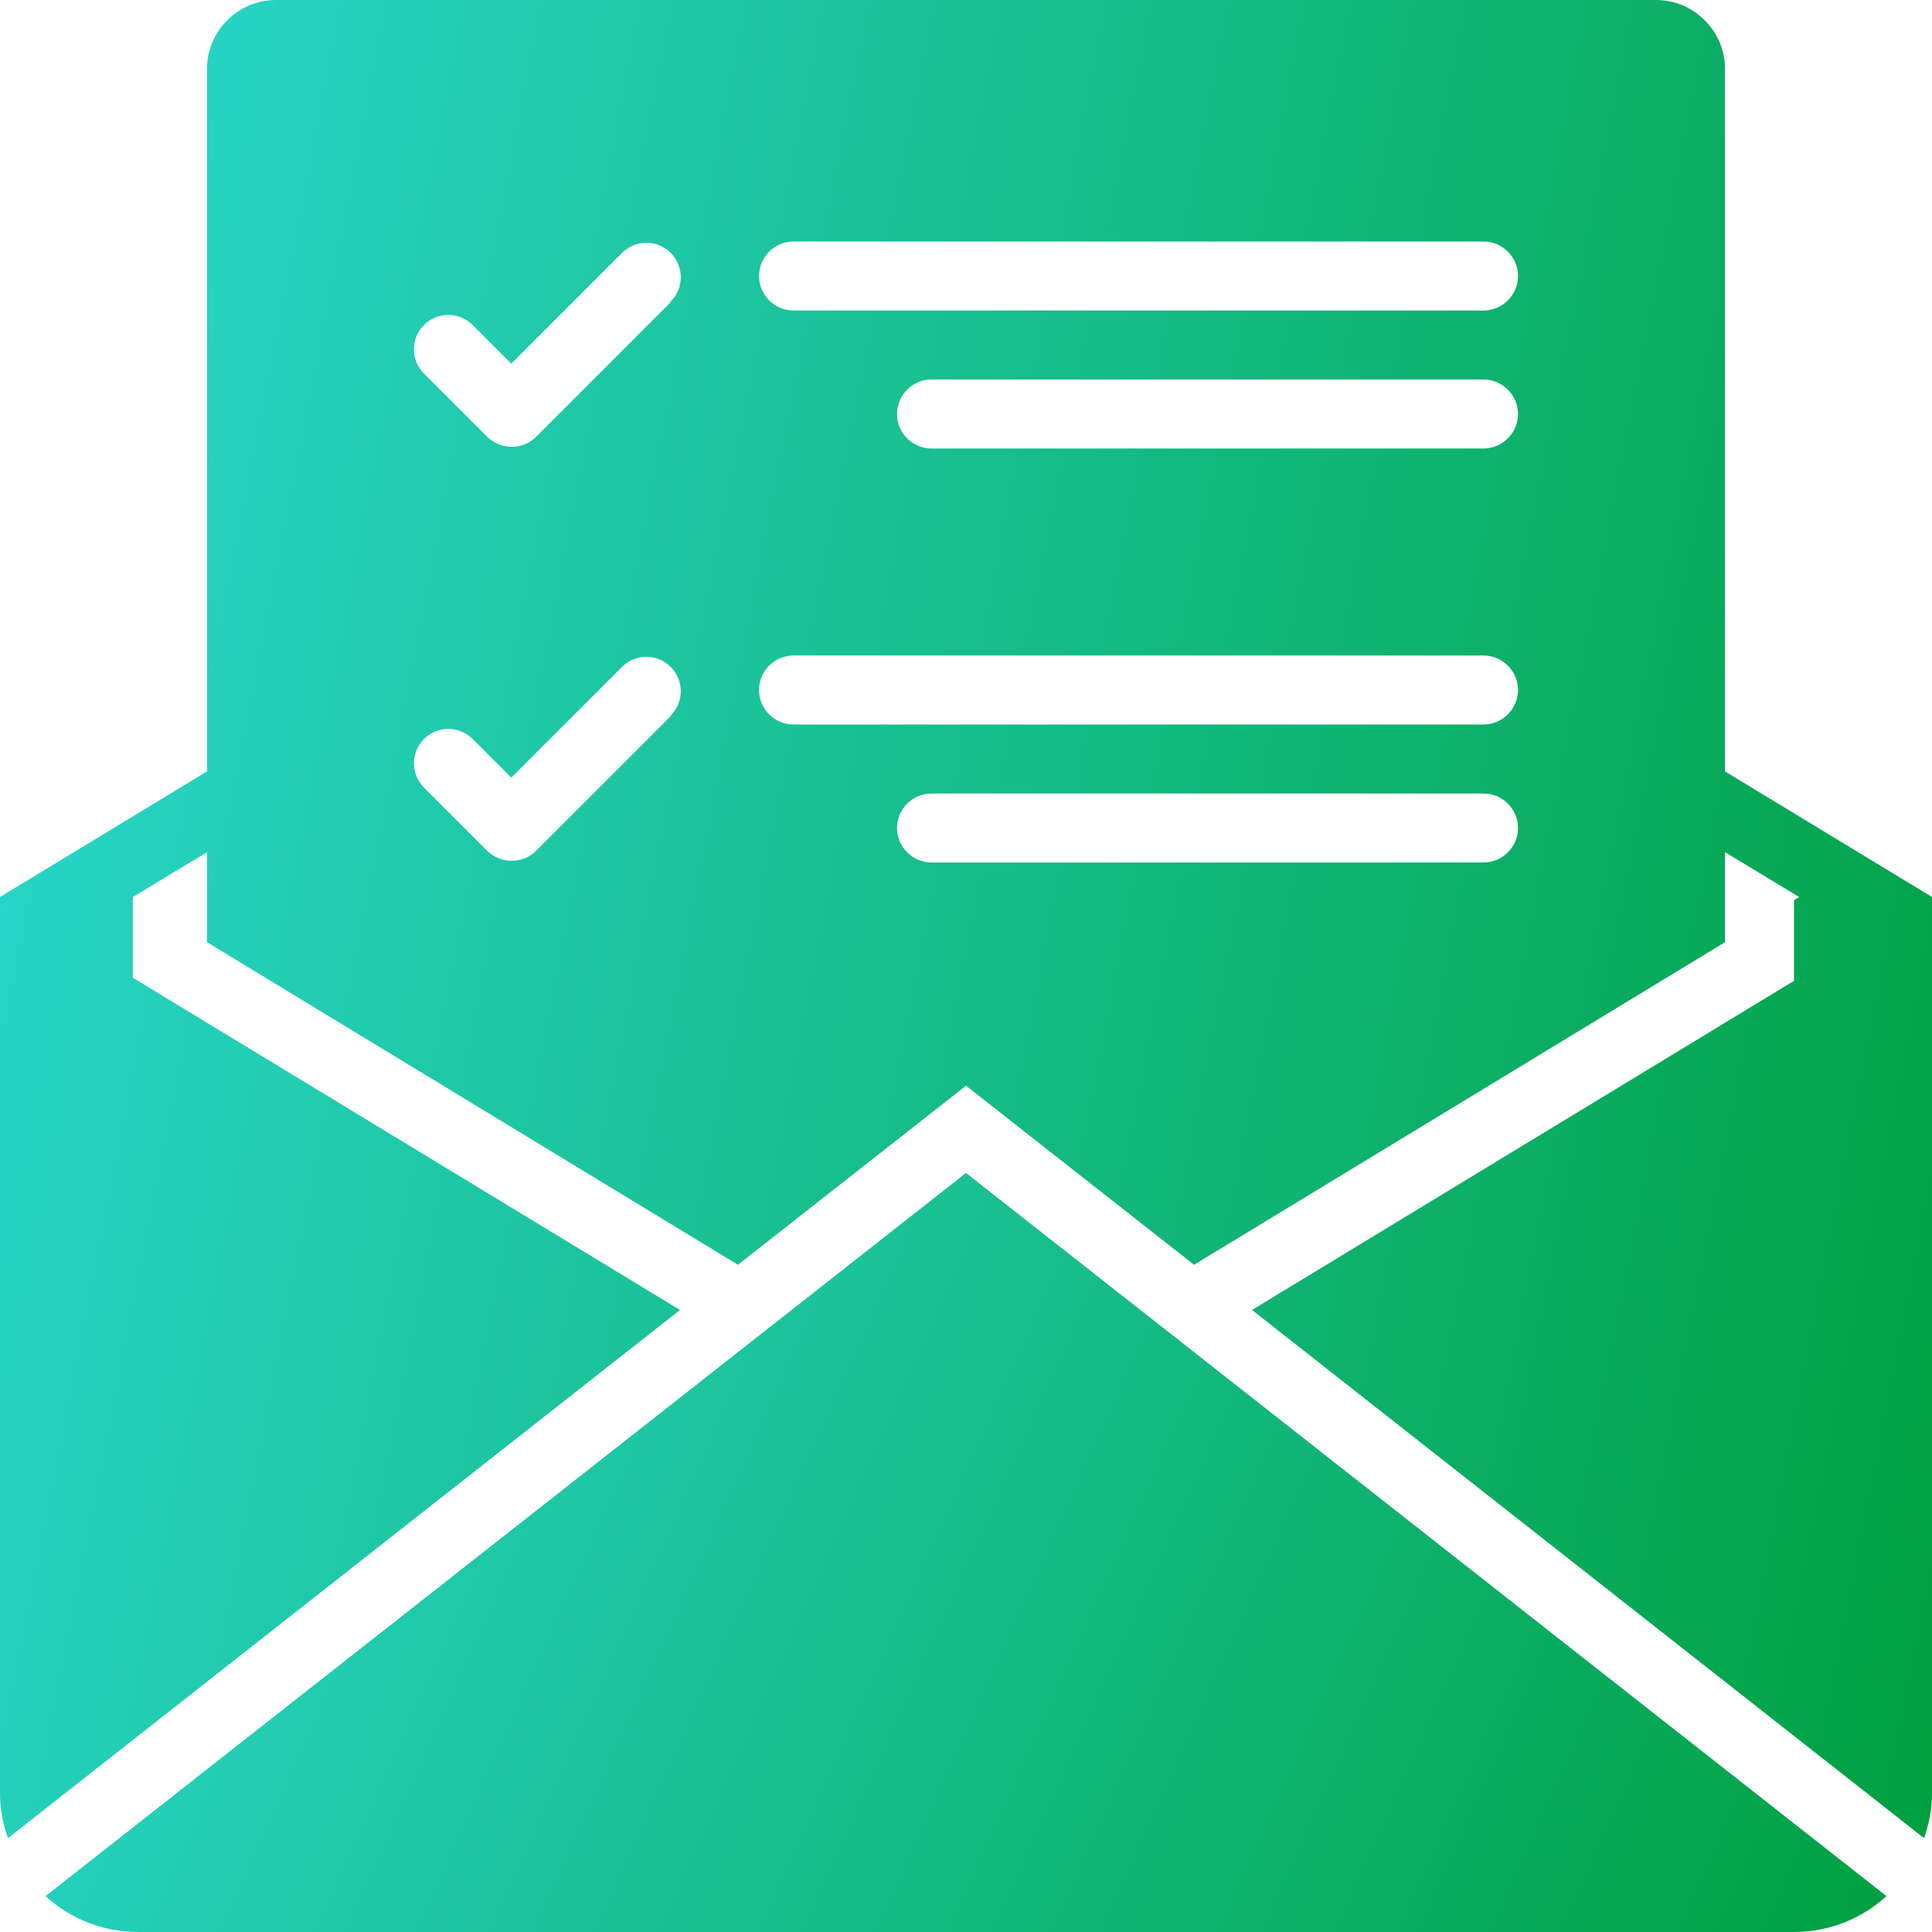 <svg width="80" height="80" viewBox="0 0 80 80" fill="none" xmlns="http://www.w3.org/2000/svg">
<path d="M1.886 78.513C2.9 79.442 4.243 79.999 5.714 79.999H74.286C75.757 79.999 77.1 79.442 78.114 78.513L40 48.57L1.886 78.513Z" fill="url(#paint0_linear_2267_4084)"/>
<path d="M71.429 31.943V2.857C71.429 1.286 70.143 0 68.571 0H11.429C9.857 0 8.571 1.286 8.571 2.857V31.943L0 37.143V74.286C0 74.929 0.129 75.529 0.329 76.114L28.157 54.243L5.5 40.486V37.143L8.571 35.286V39.014L30.557 52.371L40 44.957L49.443 52.371L71.429 39.014V35.286L74.5 37.143L74.286 37.271V40.614L51.843 54.243L79.671 76.114C79.871 75.543 80 74.929 80 74.286V37.143L71.429 31.943ZM27.786 29.643L22.2 35.229C21.914 35.514 21.557 35.643 21.186 35.643C20.814 35.643 20.457 35.5 20.171 35.229L17.557 32.614C17 32.057 17 31.157 17.557 30.6C18.114 30.043 19.014 30.043 19.571 30.6L21.171 32.2L25.757 27.614C26.314 27.057 27.214 27.057 27.771 27.614C28.329 28.171 28.329 29.071 27.771 29.629L27.786 29.643ZM27.786 12.5L22.2 18.086C21.914 18.371 21.557 18.5 21.186 18.5C20.814 18.5 20.457 18.357 20.171 18.086L17.557 15.471C17 14.914 17 14.014 17.557 13.457C18.114 12.9 19.014 12.9 19.571 13.457L21.171 15.057L25.757 10.471C26.314 9.914 27.214 9.914 27.771 10.471C28.329 11.029 28.329 11.929 27.771 12.486L27.786 12.5ZM61.429 35.714H38.571C37.786 35.714 37.143 35.071 37.143 34.286C37.143 33.5 37.786 32.857 38.571 32.857H61.429C62.214 32.857 62.857 33.5 62.857 34.286C62.857 35.071 62.214 35.714 61.429 35.714ZM61.429 30H32.857C32.071 30 31.429 29.357 31.429 28.571C31.429 27.786 32.071 27.143 32.857 27.143H61.429C62.214 27.143 62.857 27.786 62.857 28.571C62.857 29.357 62.214 30 61.429 30ZM61.429 18.571H38.571C37.786 18.571 37.143 17.929 37.143 17.143C37.143 16.357 37.786 15.714 38.571 15.714H61.429C62.214 15.714 62.857 16.357 62.857 17.143C62.857 17.929 62.214 18.571 61.429 18.571ZM61.429 12.857H32.857C32.071 12.857 31.429 12.214 31.429 11.429C31.429 10.643 32.071 10 32.857 10H61.429C62.214 10 62.857 10.643 62.857 11.429C62.857 12.214 62.214 12.857 61.429 12.857Z" fill="url(#paint1_linear_2267_4084)"/>
<defs>
<linearGradient id="paint0_linear_2267_4084" x1="1.912" y1="48.742" x2="77.06" y2="82.572" gradientUnits="userSpaceOnUse">
<stop stop-color="#2BD9D1"/>
<stop offset="1" stop-color="#00A040"/>
</linearGradient>
<linearGradient id="paint1_linear_2267_4084" x1="0.028" y1="0.416" x2="91.399" y2="18.241" gradientUnits="userSpaceOnUse">
<stop stop-color="#2BD9D1"/>
<stop offset="1" stop-color="#00A040"/>
</linearGradient>
</defs>
</svg>
